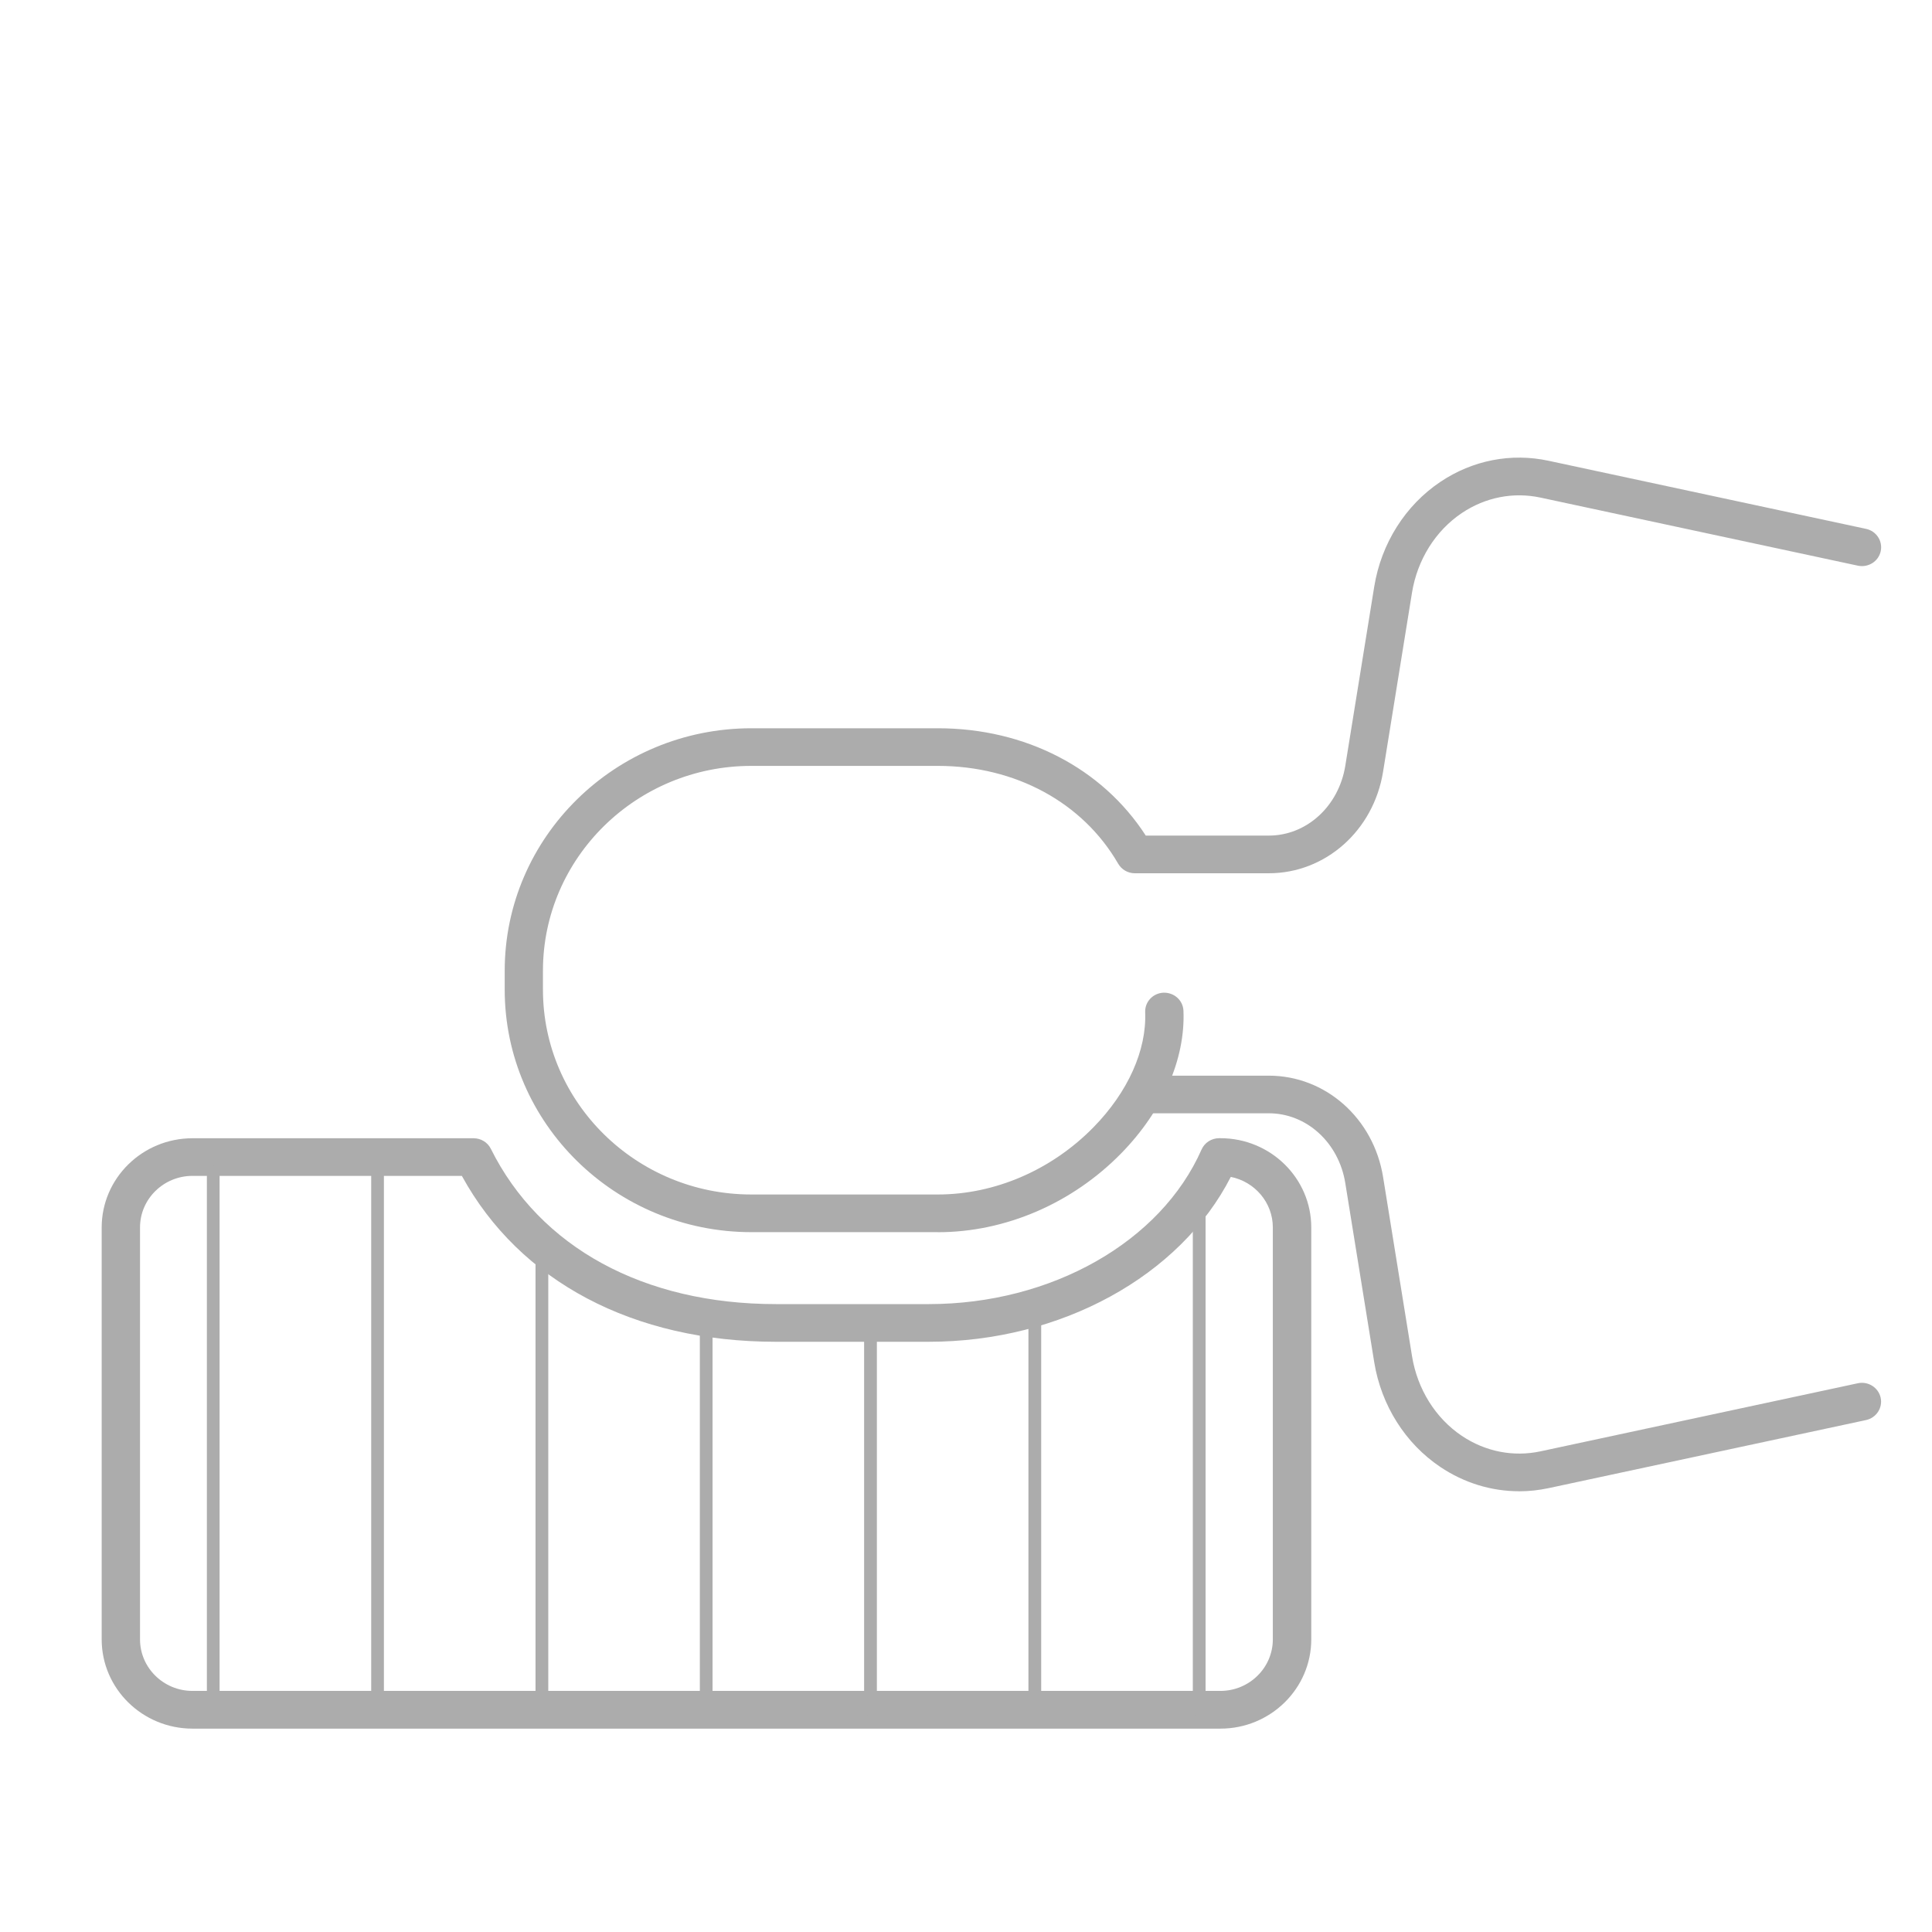<svg fill="none" height="38" viewBox="0 0 38 38" width="38" xmlns="http://www.w3.org/2000/svg"><g fill="#acacac"><path d="m29.879 29.331c-.545 0-1.081-.163-1.55-.478-.689-.462-1.163-1.214-1.3-2.062l-.569-3.522c-.128-.795-.761-1.372-1.504-1.372h-2.421c-.208 0-.377-.166-.377-.37 0-.205.169-.37.377-.37h2.421c1.116 0 2.062.839 2.248 1.996l.569 3.522c.105.648.462 1.219.98 1.567.463.31 1.012.418 1.546.304l6.242-1.339c.203-.044.404.083.449.283.044.2-.085.397-.288.441l-6.243 1.339c-.194.041-.388.062-.581.062z"/><path d="m18.448 24.235h-3.668c-2.676 0-4.853-2.14-4.853-4.77v-.371c0-2.631 2.177-4.77 4.853-4.77h3.668c1.72 0 3.231.785 4.088 2.111h2.42c.743 0 1.375-.577 1.504-1.372l.569-3.522c.137-.849.611-1.6 1.299-2.062.635-.427 1.393-.575 2.132-.416l6.243 1.339c.203.043.332.241.288.441-.044.2-.245.326-.449.283l-6.243-1.339c-.534-.114-1.083-.007-1.547.304-.518.348-.875.919-.98 1.567l-.569 3.522c-.187 1.157-1.133 1.996-2.248 1.996h-2.634c-.136 0-.261-.072-.328-.188-.696-1.205-2.022-1.924-3.547-1.924h-3.668c-2.26 0-4.099 1.808-4.099 4.029v.372c0 2.221 1.839 4.029 4.099 4.029h3.668c1.125 0 2.243-.484 3.067-1.328.673-.689 1.041-1.511 1.011-2.256-.008-.205.153-.377.361-.385.21-.006.384.151.392.356.039.946-.406 1.966-1.22 2.799-.966.989-2.282 1.556-3.611 1.556z"/><path d="m24.003 34h-20.217c-.985 0-1.786-.787-1.786-1.755v-8.102c0-.968.801-1.755 1.786-1.755h5.529c.144 0 .276.08.339.207.966 1.942 3.01 3.055 5.608 3.055h3.007c2.407 0 4.563-1.221 5.364-3.04.06-.135.195-.223.346-.223h.026c.985 0 1.786.787 1.786 1.755v8.102c0 .968-.802 1.756-1.786 1.756zm-20.217-10.872c-.569 0-1.032.455-1.032 1.014v8.102c0 .559.463 1.014 1.032 1.014h20.217c.569 0 1.032-.455 1.032-1.014v-8.102c0-.49-.356-.9-.827-.994-.995 1.95-3.343 3.243-5.94 3.243h-3.007c-2.804 0-5.04-1.186-6.177-3.263z"/><path d="m4.194 33.753c-.069 0-.125-.055-.125-.123v-10.58c0-.068.056-.123.125-.123.069 0 .125.055.125.123v10.58c0 .068-.056.123-.125.123z"/><path d="m7.426 33.753c-.069 0-.125-.055-.125-.123v-10.58c0-.068.056-.123.125-.123s.125.055.125.123v10.58c0 .068-.056.123-.125.123z"/><path d="m10.658 33.753c-.069 0-.125-.055-.125-.123v-8.979c0-.068.056-.123.125-.123.07 0 .126.055.126.123v8.979c0 .068-.056.123-.126.123z"/><path d="m13.89 33.753c-.069 0-.125-.055-.125-.123v-7.444c0-.068.056-.123.125-.123s.125.055.125.123v7.444c0 .068-.056.123-.125.123z"/><path d="m17.122 33.753c-.07 0-.126-.055-.126-.123v-7.334c0-.068.056-.123.126-.123.069 0 .125.055.125.123v7.334c0 .068-.056.123-.125.123z"/><path d="m20.354 33.753c-.07 0-.126-.055-.126-.123v-7.687c0-.068.056-.123.126-.123.069 0 .125.055.125.123v7.687c0 .068-.056.123-.125.123z"/><path d="m23.586 33.753c-.069 0-.125-.055-.125-.123v-9.99c0-.068.056-.123.125-.123.07 0 .126.055.126.123v9.99c0 .068-.056.123-.126.123z"/></g></svg>